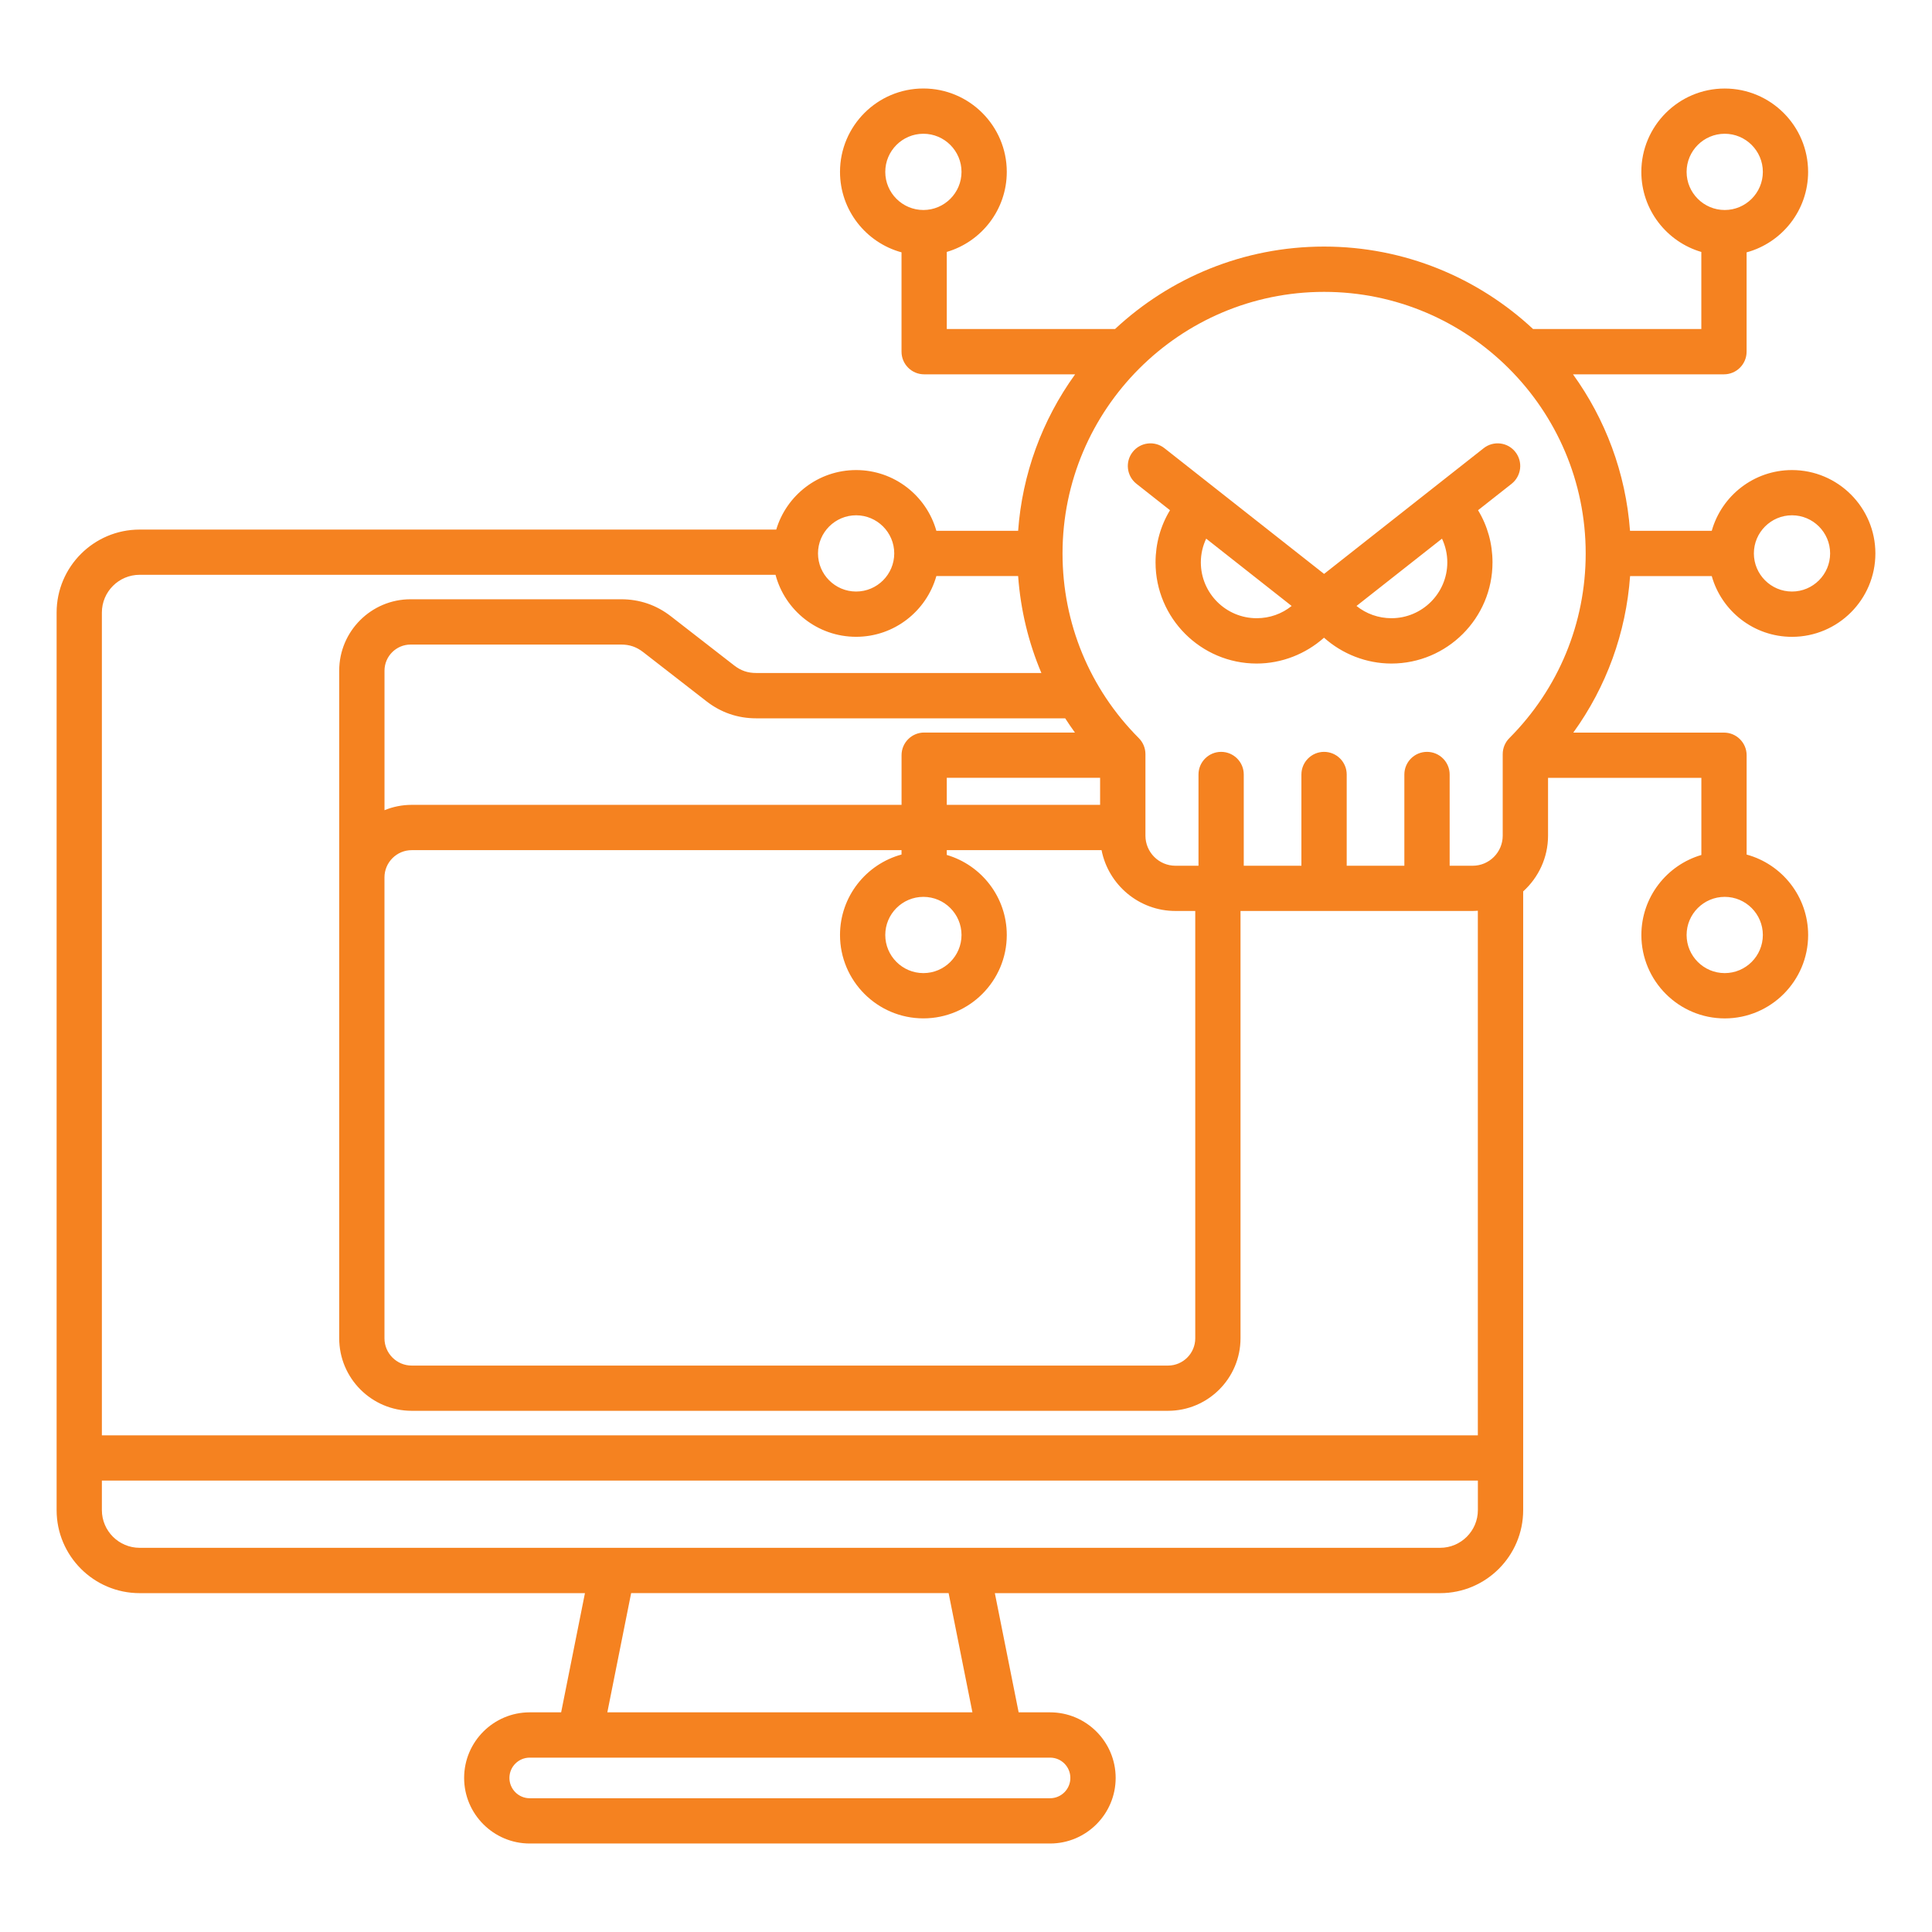 <svg width="56" height="56" viewBox="0 0 56 56" fill="none" xmlns="http://www.w3.org/2000/svg">
<path d="M43.004 12.992L38.379 16.635L33.753 12.992C33.469 12.767 33.055 12.816 32.831 13.101C32.607 13.385 32.656 13.799 32.941 14.023L33.913 14.789C33.639 15.24 33.494 15.759 33.494 16.301C33.494 17.918 34.809 19.233 36.425 19.233C37.151 19.233 37.846 18.957 38.377 18.484C38.909 18.957 39.604 19.233 40.33 19.233C41.946 19.233 43.261 17.918 43.261 16.301C43.261 15.759 43.116 15.24 42.842 14.789L43.815 14.023C43.951 13.915 44.039 13.757 44.06 13.585C44.081 13.412 44.032 13.238 43.924 13.101C43.702 12.816 43.289 12.767 43.004 12.992ZM34.807 16.3C34.807 16.058 34.862 15.825 34.962 15.613L37.439 17.564C37.157 17.792 36.804 17.919 36.426 17.919C35.534 17.92 34.807 17.194 34.807 16.3ZM41.951 16.3C41.951 17.193 41.224 17.919 40.332 17.919C39.955 17.919 39.601 17.791 39.319 17.564L41.797 15.613C41.896 15.825 41.951 16.058 41.951 16.3ZM49.616 16.698C49.902 17.713 50.836 18.459 51.942 18.459C53.276 18.459 54.359 17.375 54.359 16.042C54.359 14.709 53.274 13.625 51.942 13.625C50.836 13.625 49.902 14.371 49.616 15.386H47.247C47.123 13.701 46.529 12.146 45.594 10.85H49.97C50.332 10.85 50.626 10.556 50.626 10.194V7.315C51.652 7.036 52.409 6.097 52.409 4.983C52.409 3.65 51.325 2.566 49.992 2.566C48.659 2.566 47.575 3.65 47.575 4.983C47.575 6.08 48.31 7.009 49.314 7.303V9.537H44.437C42.848 8.057 40.718 7.147 38.379 7.147C36.039 7.147 33.91 8.055 32.32 9.537H27.443V7.302C28.447 7.008 29.182 6.079 29.182 4.982C29.182 3.649 28.097 2.565 26.765 2.565C25.433 2.565 24.348 3.649 24.348 4.982C24.348 6.095 25.105 7.035 26.131 7.314V10.194C26.131 10.556 26.425 10.85 26.787 10.85H31.163C30.202 12.179 29.63 13.75 29.511 15.386H27.141C26.855 14.371 25.921 13.625 24.815 13.625C23.722 13.625 22.798 14.353 22.5 15.35H4.047C2.72 15.35 1.641 16.429 1.641 17.756V43.772C1.641 45.099 2.72 46.178 4.047 46.178H16.955L16.265 49.633H15.354C14.306 49.633 13.453 50.486 13.453 51.534C13.453 52.582 14.306 53.435 15.354 53.435H30.437C31.485 53.435 32.338 52.582 32.338 51.534C32.338 50.486 31.485 49.633 30.437 49.633H29.526L28.836 46.178H41.744C43.071 46.178 44.15 45.099 44.15 43.772V25.838C44.592 25.437 44.871 24.862 44.871 24.221V22.547H49.315V24.782C48.311 25.076 47.576 26.005 47.576 27.102C47.576 28.435 48.661 29.519 49.993 29.519C51.325 29.519 52.41 28.435 52.41 27.102C52.41 25.989 51.653 25.049 50.627 24.77V21.891C50.627 21.529 50.333 21.235 49.971 21.235H45.603C46.562 19.907 47.13 18.348 47.249 16.699H49.616V16.698ZM51.942 14.936C52.551 14.936 53.047 15.432 53.047 16.041C53.047 16.65 52.551 17.146 51.942 17.146C51.333 17.146 50.837 16.65 50.837 16.041C50.837 15.432 51.333 14.936 51.942 14.936ZM48.887 4.982C48.887 4.373 49.383 3.877 49.992 3.877C50.601 3.877 51.097 4.373 51.097 4.982C51.097 5.591 50.601 6.087 49.992 6.087C49.383 6.087 48.887 5.591 48.887 4.982ZM25.66 4.982C25.66 4.373 26.156 3.877 26.765 3.877C27.374 3.877 27.87 4.373 27.87 4.982C27.87 5.591 27.374 6.087 26.765 6.087C26.156 6.087 25.66 5.591 25.66 4.982ZM51.097 27.101C51.097 27.71 50.601 28.206 49.992 28.206C49.383 28.206 48.887 27.71 48.887 27.101C48.887 26.492 49.383 25.996 49.992 25.996C50.601 25.996 51.097 26.492 51.097 27.101ZM24.815 14.936C25.424 14.936 25.92 15.432 25.92 16.041C25.92 16.65 25.424 17.146 24.815 17.146C24.206 17.146 23.71 16.65 23.71 16.041C23.71 15.432 24.207 14.936 24.815 14.936ZM31.025 51.534C31.025 51.859 30.761 52.123 30.437 52.123H15.354C15.029 52.123 14.766 51.858 14.766 51.534C14.766 51.209 15.03 50.946 15.354 50.946H30.437C30.761 50.945 31.025 51.209 31.025 51.534ZM28.186 49.632H17.604L18.294 46.177H27.496L28.186 49.632ZM41.743 44.864H4.047C3.444 44.864 2.953 44.373 2.953 43.771V42.916H42.837V43.771C42.837 44.373 42.346 44.864 41.743 44.864ZM42.837 41.604H2.953V17.755C2.953 17.152 3.444 16.661 4.047 16.661H22.479C22.753 17.695 23.696 18.458 24.815 18.458C25.921 18.458 26.855 17.712 27.141 16.697H29.511C29.582 17.675 29.81 18.621 30.185 19.507H21.918C21.672 19.507 21.475 19.439 21.28 19.288L19.447 17.864C19.025 17.536 18.539 17.37 18.004 17.37H11.901C10.76 17.37 9.832 18.298 9.832 19.439V38.791C9.832 39.95 10.774 40.893 11.934 40.893H33.855C35.014 40.893 35.957 39.95 35.957 38.791V26.405H42.685C42.736 26.405 42.785 26.401 42.836 26.398V41.604H42.837ZM11.144 25.432C11.144 24.997 11.499 24.642 11.934 24.642H26.131V24.769C25.105 25.048 24.348 25.988 24.348 27.101C24.348 28.434 25.433 29.518 26.765 29.518C28.097 29.518 29.182 28.434 29.182 27.101C29.182 26.004 28.447 25.075 27.443 24.781V24.641H31.929C32.126 25.645 33.012 26.405 34.071 26.405H34.645V38.792C34.645 39.227 34.29 39.582 33.855 39.582H11.934C11.499 39.582 11.144 39.227 11.144 38.792V25.432ZM26.765 25.996C27.374 25.996 27.87 26.492 27.87 27.101C27.87 27.71 27.374 28.206 26.765 28.206C26.156 28.206 25.66 27.71 25.66 27.101C25.66 26.492 26.156 25.996 26.765 25.996ZM31.887 23.329H27.443V22.545H31.887V23.329ZM26.788 21.233C26.426 21.233 26.132 21.527 26.132 21.889V23.329H11.935C11.655 23.329 11.389 23.384 11.145 23.484V19.44C11.145 19.024 11.484 18.683 11.902 18.683H18.005C18.251 18.683 18.448 18.751 18.643 18.902L20.476 20.326C20.898 20.654 21.384 20.821 21.919 20.821H30.875C30.965 20.961 31.06 21.098 31.158 21.234H26.788V21.233ZM43.749 21.395C43.626 21.518 43.557 21.685 43.557 21.859V24.222C43.557 24.703 43.166 25.094 42.686 25.094H42.019V22.449C42.019 22.087 41.724 21.793 41.362 21.793C41 21.793 40.706 22.087 40.706 22.449V25.094H39.035V22.449C39.035 22.087 38.741 21.793 38.379 21.793C38.017 21.793 37.722 22.087 37.722 22.449V25.094H36.051V22.449C36.051 22.087 35.757 21.793 35.395 21.793C35.033 21.793 34.739 22.087 34.739 22.449V25.094H34.072C33.591 25.094 33.201 24.702 33.201 24.222V21.859C33.201 21.685 33.132 21.518 33.009 21.395C31.583 19.964 30.798 18.063 30.798 16.042C30.798 11.861 34.199 8.46 38.38 8.46C42.56 8.46 45.962 11.862 45.962 16.042C45.962 18.062 45.175 19.963 43.749 21.395Z" fill="#F58220"/>
</svg>
